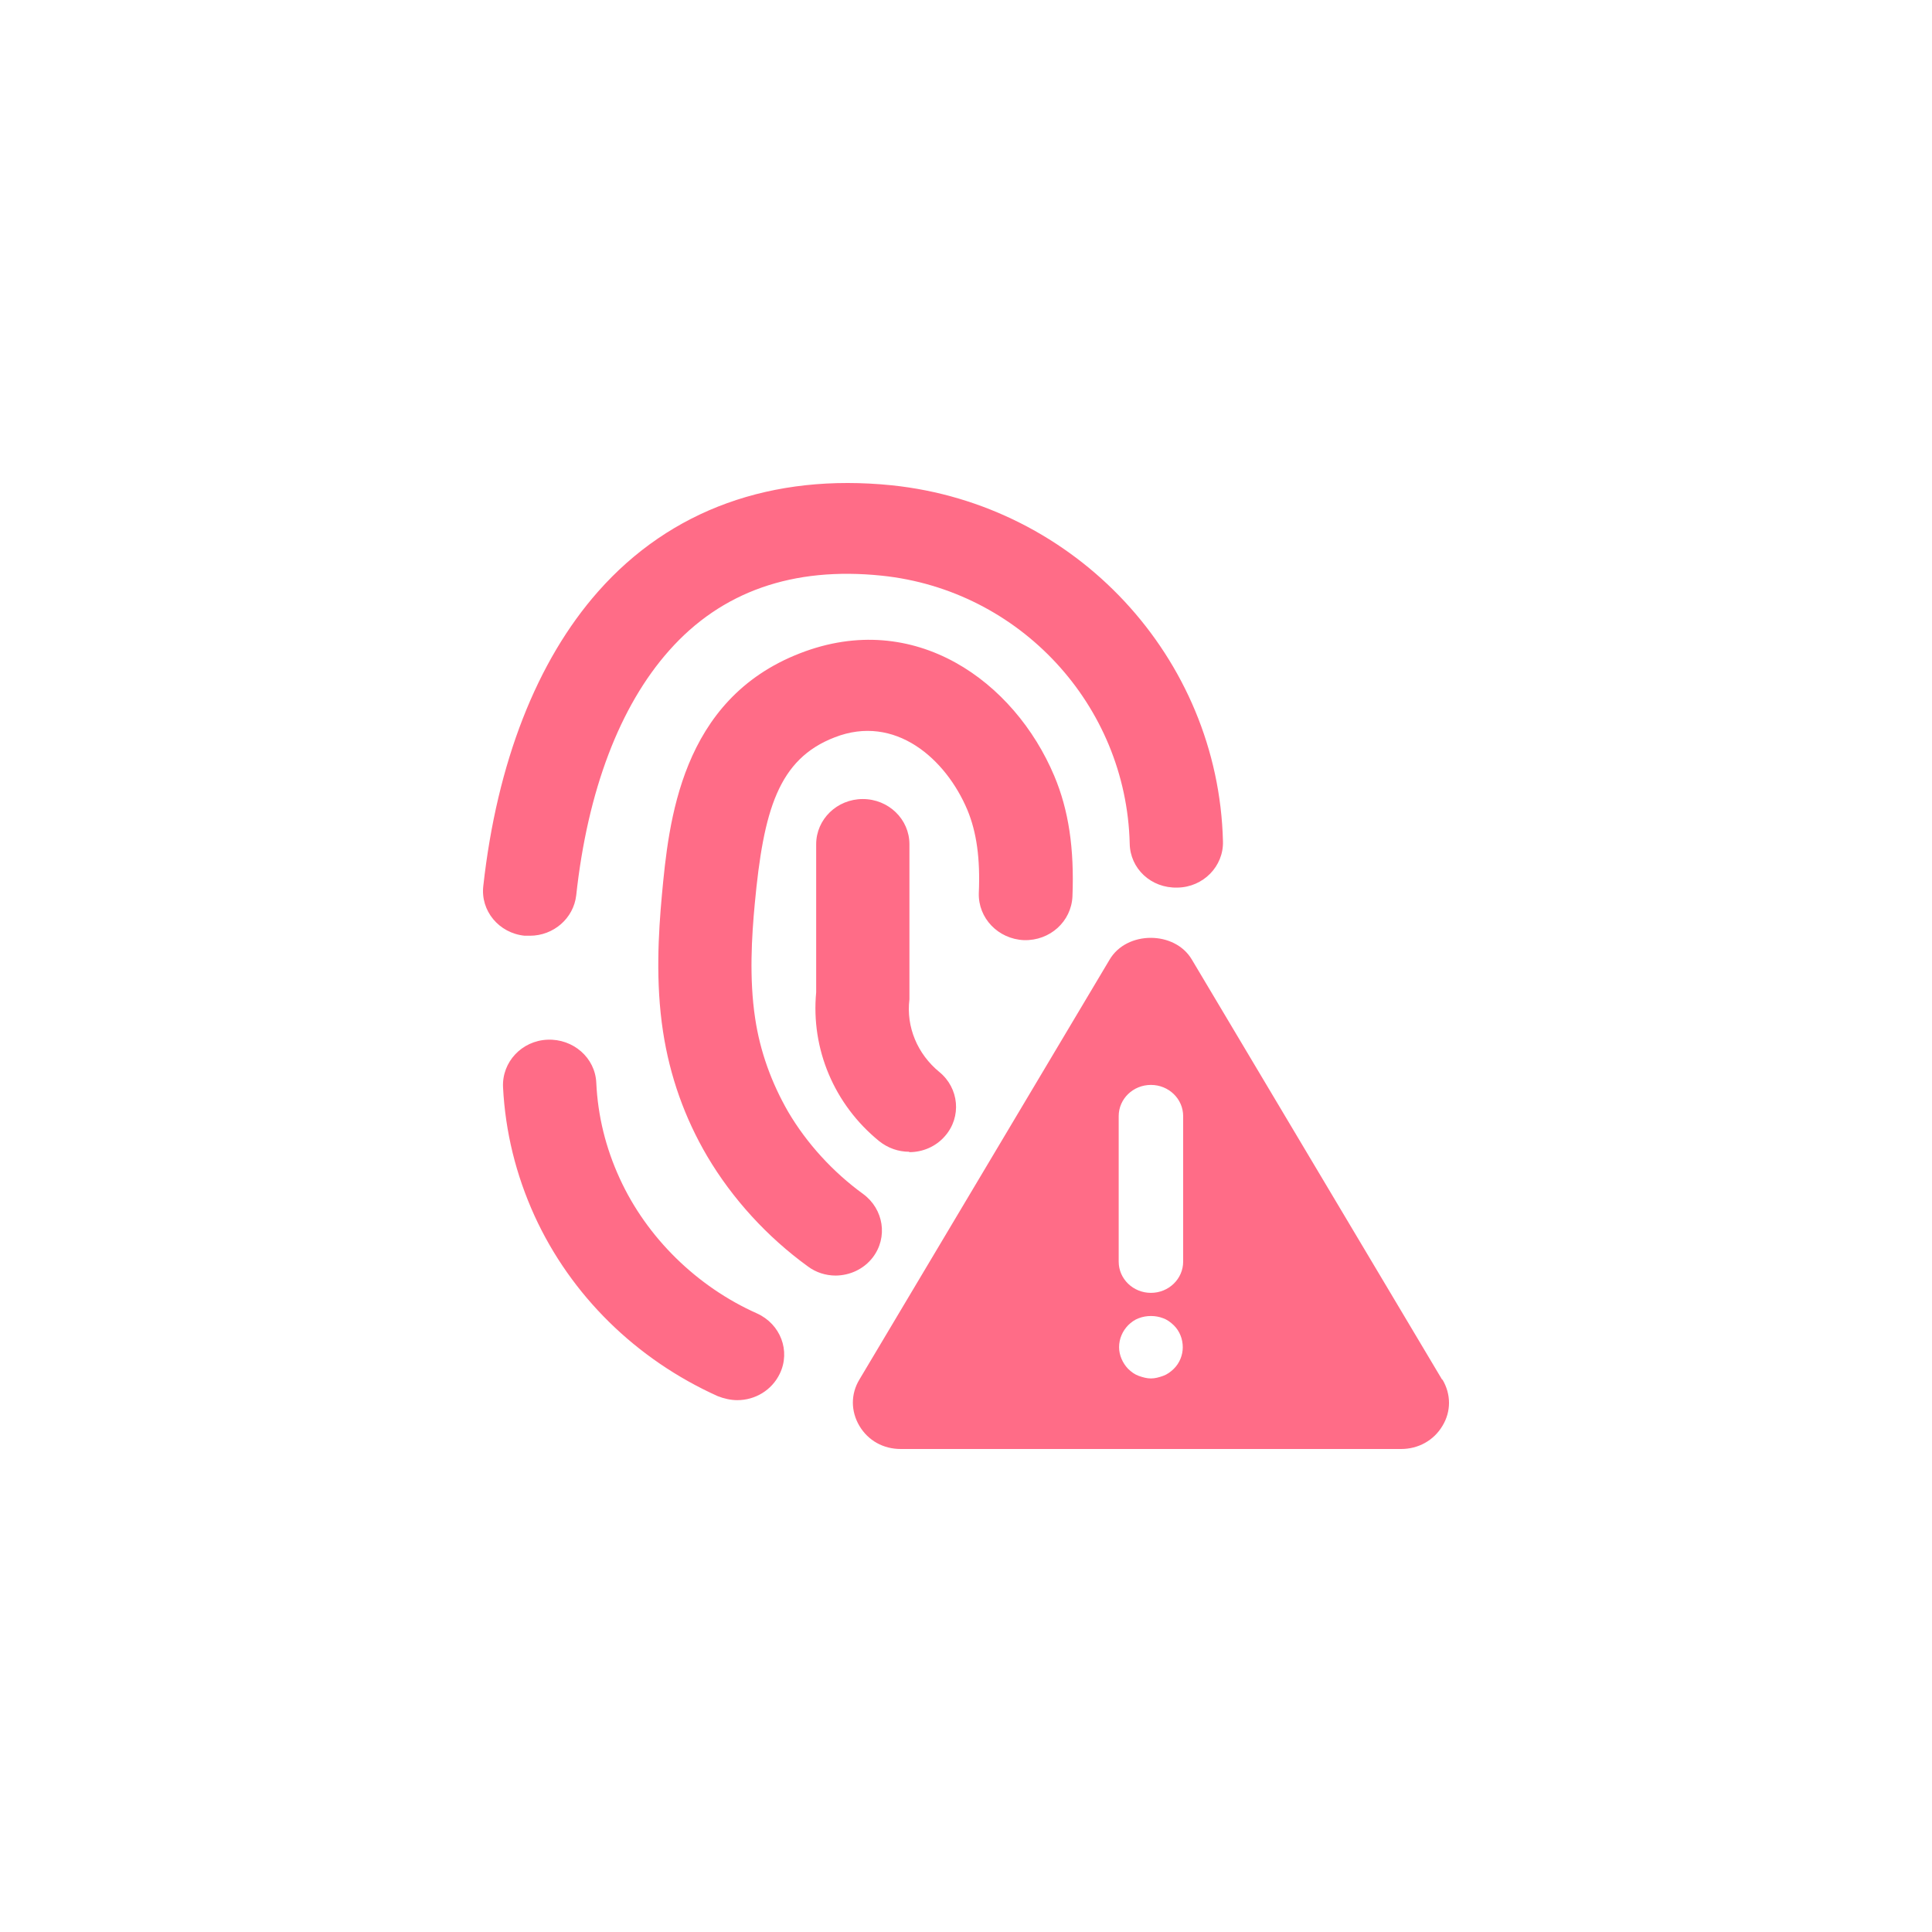 <?xml version="1.0" encoding="UTF-8"?>
<svg xmlns="http://www.w3.org/2000/svg" width="60" height="60" viewBox="0 0 60 60" fill="none">
  <path fill-rule="evenodd" clip-rule="evenodd" d="M16.446 29.06H16.293C15.493 28.98 14.916 28.284 15.01 27.508C15.434 23.686 16.67 20.525 18.577 18.368C20.826 15.824 23.982 14.694 27.69 15.071C33.412 15.664 37.839 20.422 37.98 26.127C38.004 26.903 37.368 27.554 36.567 27.565C35.743 27.588 35.096 26.972 35.084 26.196C34.978 21.894 31.67 18.323 27.384 17.878C24.629 17.592 22.404 18.368 20.779 20.205C19.248 21.928 18.248 24.553 17.895 27.805C17.812 28.523 17.188 29.06 16.458 29.06H16.446ZM25.959 39.614L25.948 39.614C26.391 39.611 26.821 39.417 27.101 39.055C27.584 38.428 27.443 37.549 26.807 37.081C25.865 36.397 25.053 35.507 24.476 34.526C23.958 33.624 23.605 32.654 23.452 31.627C23.263 30.384 23.346 29.071 23.44 28.067C23.711 25.169 24.17 23.572 25.924 22.898C27.796 22.168 29.374 23.56 30.045 25.158C30.327 25.842 30.445 26.652 30.398 27.736C30.374 28.512 30.998 29.163 31.799 29.197C32.611 29.22 33.271 28.615 33.306 27.839C33.365 26.344 33.188 25.158 32.741 24.096C31.505 21.164 28.408 18.905 24.853 20.285C21.132 21.723 20.767 25.534 20.555 27.805C20.449 28.969 20.355 30.498 20.591 32.038C20.802 33.419 21.262 34.719 21.968 35.917C22.745 37.23 23.828 38.416 25.088 39.329C25.344 39.521 25.645 39.612 25.948 39.614L25.936 39.614H25.959ZM22.898 43.483C22.698 43.483 22.486 43.437 22.286 43.357C19.755 42.216 17.73 40.231 16.599 37.755C16.023 36.488 15.693 35.153 15.622 33.761C15.587 32.985 16.199 32.323 17 32.289C17.8 32.255 18.483 32.848 18.518 33.624C18.566 34.662 18.813 35.655 19.248 36.602C20.084 38.428 21.638 39.957 23.51 40.79C24.24 41.121 24.558 41.954 24.217 42.661C23.97 43.175 23.452 43.483 22.898 43.483ZM27.302 35.438C27.572 35.655 27.902 35.769 28.232 35.769L28.243 35.781C28.655 35.781 29.067 35.609 29.35 35.279C29.868 34.685 29.786 33.795 29.174 33.293C28.491 32.734 28.137 31.89 28.243 31.034V26.219C28.243 25.443 27.596 24.815 26.795 24.815C25.995 24.815 25.347 25.443 25.347 26.219V30.817C25.182 32.574 25.901 34.297 27.302 35.438ZM37.015 29.802L44.785 42.844H44.797C45.068 43.3 45.068 43.836 44.797 44.281C44.526 44.738 44.043 45 43.514 45H27.973C27.431 45 26.96 44.738 26.689 44.281C26.419 43.825 26.419 43.289 26.689 42.844L34.46 29.802C34.99 28.9 36.485 28.9 37.015 29.802ZM36.12 42.73C36.249 42.684 36.355 42.604 36.45 42.513C36.638 42.33 36.732 42.079 36.732 41.84C36.732 41.589 36.638 41.337 36.45 41.155C36.355 41.064 36.249 40.984 36.12 40.938C35.884 40.847 35.602 40.847 35.366 40.938C35.237 40.984 35.131 41.064 35.037 41.155C34.86 41.337 34.754 41.577 34.754 41.84C34.754 42.079 34.86 42.33 35.037 42.513C35.131 42.604 35.237 42.684 35.366 42.73C35.496 42.775 35.614 42.809 35.743 42.809C35.873 42.809 35.99 42.775 36.12 42.73ZM35.743 40.151C36.296 40.151 36.744 39.717 36.744 39.181V34.662C36.744 34.126 36.296 33.693 35.743 33.693C35.19 33.693 34.742 34.126 34.742 34.662V39.181C34.742 39.717 35.19 40.151 35.743 40.151Z" fill="#FF6C87"></path>
</svg>
